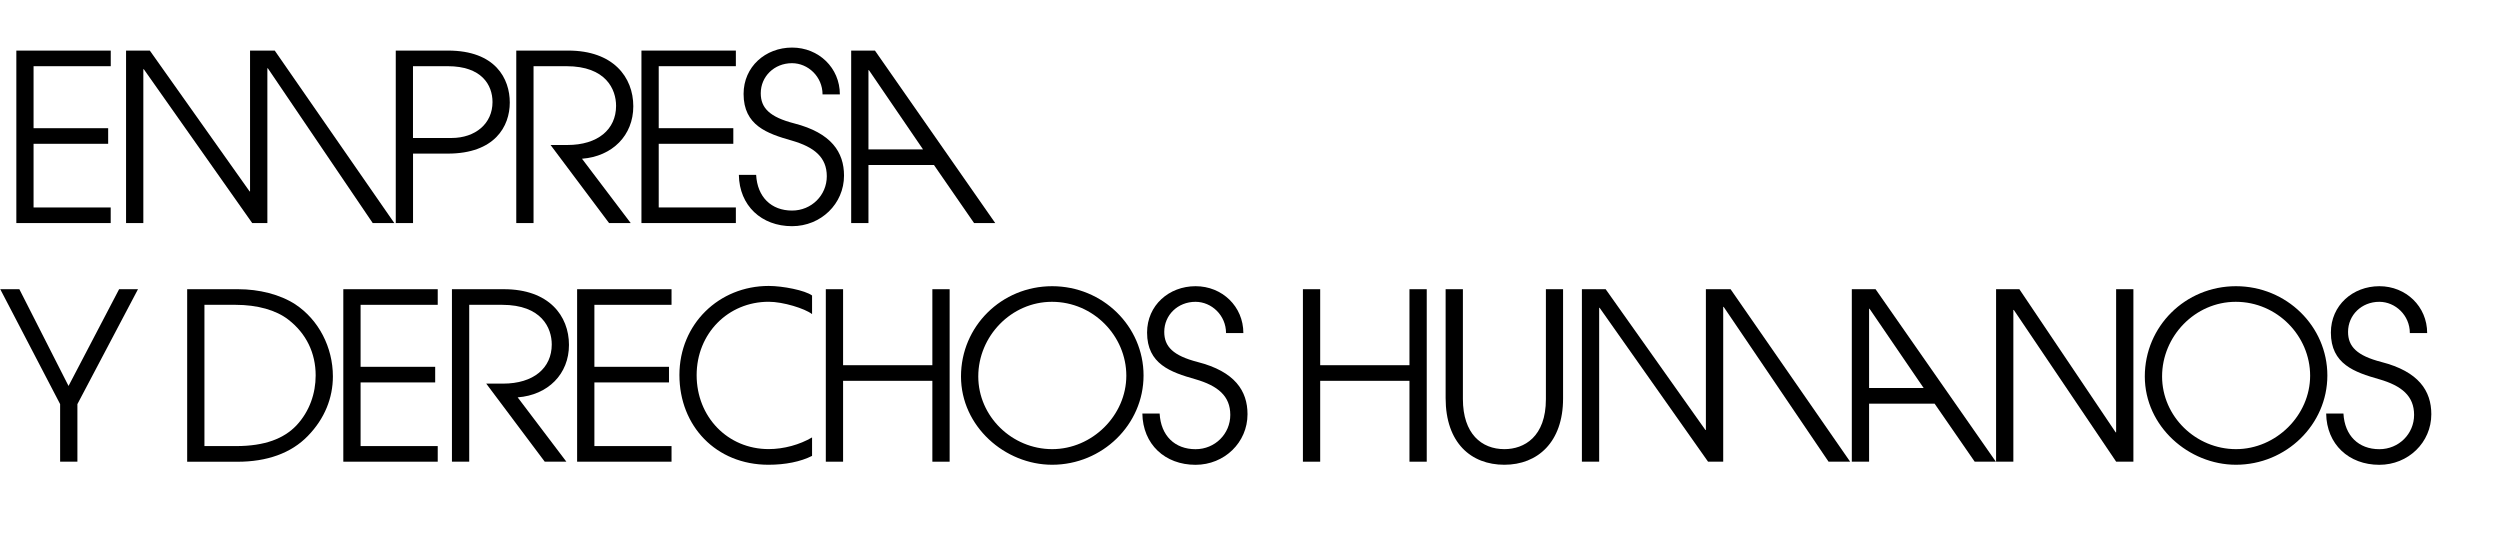 <?xml version="1.0" encoding="UTF-8"?> <svg xmlns="http://www.w3.org/2000/svg" id="a" viewBox="0 0 481.92 103.97"><path d="M3.15,43V9.75H21.35v3.01H6.47v11.95h14.38v3.01H6.47v12.27h14.87v3.01H3.15Z"></path><path d="M71.85,43L51.63,13.16h-.09v29.84h-2.92L27.72,13.34h-.09v29.66h-3.33V9.75h4.58l19.23,27.14h.09V9.75h4.76l23.05,33.25h-4.18Z"></path><path d="M76.29,43V9.75h10.07c9.17,0,11.91,5.44,11.91,10.02s-2.88,9.84-11.95,9.84h-6.7v13.39h-3.33Zm10.74-16.4c4.63,0,7.91-2.79,7.91-6.92,0-3.33-2.11-6.92-8.63-6.92h-6.7v13.84h7.42Z"></path><path d="M117.41,43l-11.28-15.05h3.24c5.89,0,9.39-3.01,9.39-7.55,0-3.15-1.93-7.64-9.57-7.64h-6.34v30.24h-3.33V9.75h10.02c8.67,0,12.54,5.12,12.54,10.74s-4.04,9.66-9.89,10.11l9.39,12.4h-4.18Z"></path><path d="M123.65,43V9.75h18.2v3.01h-14.87v11.95h14.38v3.01h-14.38v12.27h14.87v3.01h-18.2Z"></path><path d="M158.56,18.2c0-3.42-2.79-6.02-5.89-6.02-3.42,0-6.02,2.56-6.02,5.8,0,2.83,1.71,4.58,6.43,5.8,7.19,1.84,9.62,5.57,9.62,10.07,0,5.44-4.45,9.75-10.02,9.75-5.89,0-10.16-3.95-10.25-9.89h3.33c.23,4.27,2.92,6.88,6.92,6.88,3.77,0,6.7-2.97,6.7-6.61s-2.38-5.62-6.74-6.88c-4.76-1.35-9.3-2.92-9.3-8.99,0-5.26,4.22-8.94,9.35-8.94s9.21,3.91,9.21,9.03h-3.33Z"></path><path d="M187.77,43l-7.73-11.19h-12.63v11.19h-3.33V9.75h4.58l23.19,33.25h-4.09Zm-20.27-29.48h-.09v15.28h10.52l-10.43-15.28Z"></path><path d="M11.59,89v-11.1L.05,55.75H3.73l9.48,18.65,9.75-18.65h3.64l-11.68,22.15v11.1h-3.33Z"></path><path d="M36.08,89V55.75h9.84c4,0,8.04,.99,11.01,2.92,4.49,2.97,7.24,8.27,7.24,13.89,0,4.13-1.57,8.13-4.81,11.46-3.24,3.37-7.95,4.99-13.57,4.99h-9.71Zm9.44-3.01c5.53,0,9.21-1.44,11.64-4,2.52-2.7,3.69-6.16,3.69-9.62,0-4.31-1.8-8.09-5.3-10.78-2.34-1.8-5.89-2.83-10.16-2.83h-5.98v27.23h6.11Z"></path><path d="M66.18,89V55.75h18.2v3.01h-14.87v11.95h14.38v3.01h-14.38v12.27h14.87v3.01h-18.2Z"></path><path d="M105.01,89l-11.28-15.05h3.24c5.89,0,9.39-3.01,9.39-7.55,0-3.15-1.93-7.64-9.57-7.64h-6.34v30.24h-3.33V55.75h10.02c8.67,0,12.54,5.12,12.54,10.74s-4.04,9.66-9.89,10.11l9.39,12.4h-4.18Z"></path><path d="M111.25,89V55.75h18.2v3.01h-14.87v11.95h14.38v3.01h-14.38v12.27h14.87v3.01h-18.2Z"></path><path d="M156.54,87.88c-2.2,1.12-5.17,1.71-8.4,1.71-10.11,0-17.17-7.46-17.17-17.3s7.64-17.17,17.21-17.17c2.74,0,7.01,.85,8.36,1.84v3.59c-1.39-1.08-5.57-2.38-8.36-2.38-7.82,0-13.89,6.11-13.89,14.15s5.98,14.25,13.89,14.25c2.92,0,5.98-.85,8.36-2.25v3.55Z"></path><path d="M179.73,89v-15.59h-17.21v15.59h-3.33V55.75h3.33v14.65h17.21v-14.65h3.33v33.25h-3.33Z"></path><path d="M202.82,89.59c-9.08,0-17.57-7.37-17.57-17.03s7.82-17.39,17.57-17.39,17.62,7.73,17.62,17.21-7.95,17.21-17.62,17.21Zm-.04-31.41c-7.86,0-14.2,6.65-14.2,14.38s6.52,14.02,14.25,14.02,14.29-6.52,14.29-14.16-6.34-14.24-14.33-14.24Z"></path><path d="M236.34,64.2c0-3.42-2.79-6.02-5.89-6.02-3.42,0-6.02,2.56-6.02,5.8,0,2.83,1.71,4.58,6.43,5.8,7.19,1.84,9.62,5.57,9.62,10.07,0,5.44-4.45,9.75-10.02,9.75-5.89,0-10.16-3.95-10.25-9.89h3.33c.23,4.27,2.92,6.88,6.92,6.88,3.77,0,6.7-2.97,6.7-6.61s-2.38-5.62-6.74-6.88c-4.76-1.35-9.3-2.92-9.3-8.99,0-5.26,4.22-8.94,9.35-8.94s9.21,3.91,9.21,9.03h-3.33Z"></path><path d="M271.7,89v-15.59h-17.21v15.59h-3.33V55.75h3.33v14.65h17.21v-14.65h3.33v33.25h-3.33Z"></path><path d="M297.98,55.75h3.33v21.08c0,8.4-4.9,12.76-11.32,12.76s-11.32-4.22-11.32-12.85v-20.99h3.33v21.17c0,6.7,3.6,9.66,8,9.66,3.82,0,8-2.38,8-9.62v-21.21Z"></path><path d="M352.49,89l-20.22-29.84h-.09v29.84h-2.92l-20.9-29.66h-.09v29.66h-3.33V55.75h4.58l19.23,27.14h.09v-27.14h4.76l23.05,33.25h-4.18Z"></path><path d="M380.66,89l-7.73-11.19h-12.63v11.19h-3.33V55.75h4.58l23.19,33.25h-4.09Zm-20.27-29.48h-.09v15.28h10.52l-10.43-15.28Z"></path><path d="M407.93,89l-19.73-29.25h-.09v29.25h-3.33V55.75h4.49l18.56,27.59h.09v-27.59h3.33v33.25h-3.33Z"></path><path d="M431.02,89.59c-9.08,0-17.57-7.37-17.57-17.03s7.82-17.39,17.57-17.39,17.62,7.73,17.62,17.21-7.95,17.21-17.62,17.21Zm-.04-31.41c-7.86,0-14.2,6.65-14.2,14.38s6.52,14.02,14.25,14.02,14.29-6.52,14.29-14.16-6.34-14.24-14.33-14.24Z"></path><path d="M464.54,64.2c0-3.42-2.79-6.02-5.89-6.02-3.42,0-6.02,2.56-6.02,5.8,0,2.83,1.71,4.58,6.43,5.8,7.19,1.84,9.62,5.57,9.62,10.07,0,5.44-4.45,9.75-10.02,9.75-5.89,0-10.16-3.95-10.25-9.89h3.33c.23,4.27,2.92,6.88,6.92,6.88,3.77,0,6.7-2.97,6.7-6.61s-2.38-5.62-6.74-6.88c-4.76-1.35-9.3-2.92-9.3-8.99,0-5.26,4.22-8.94,9.35-8.94s9.21,3.91,9.21,9.03h-3.33Z"></path></svg> 